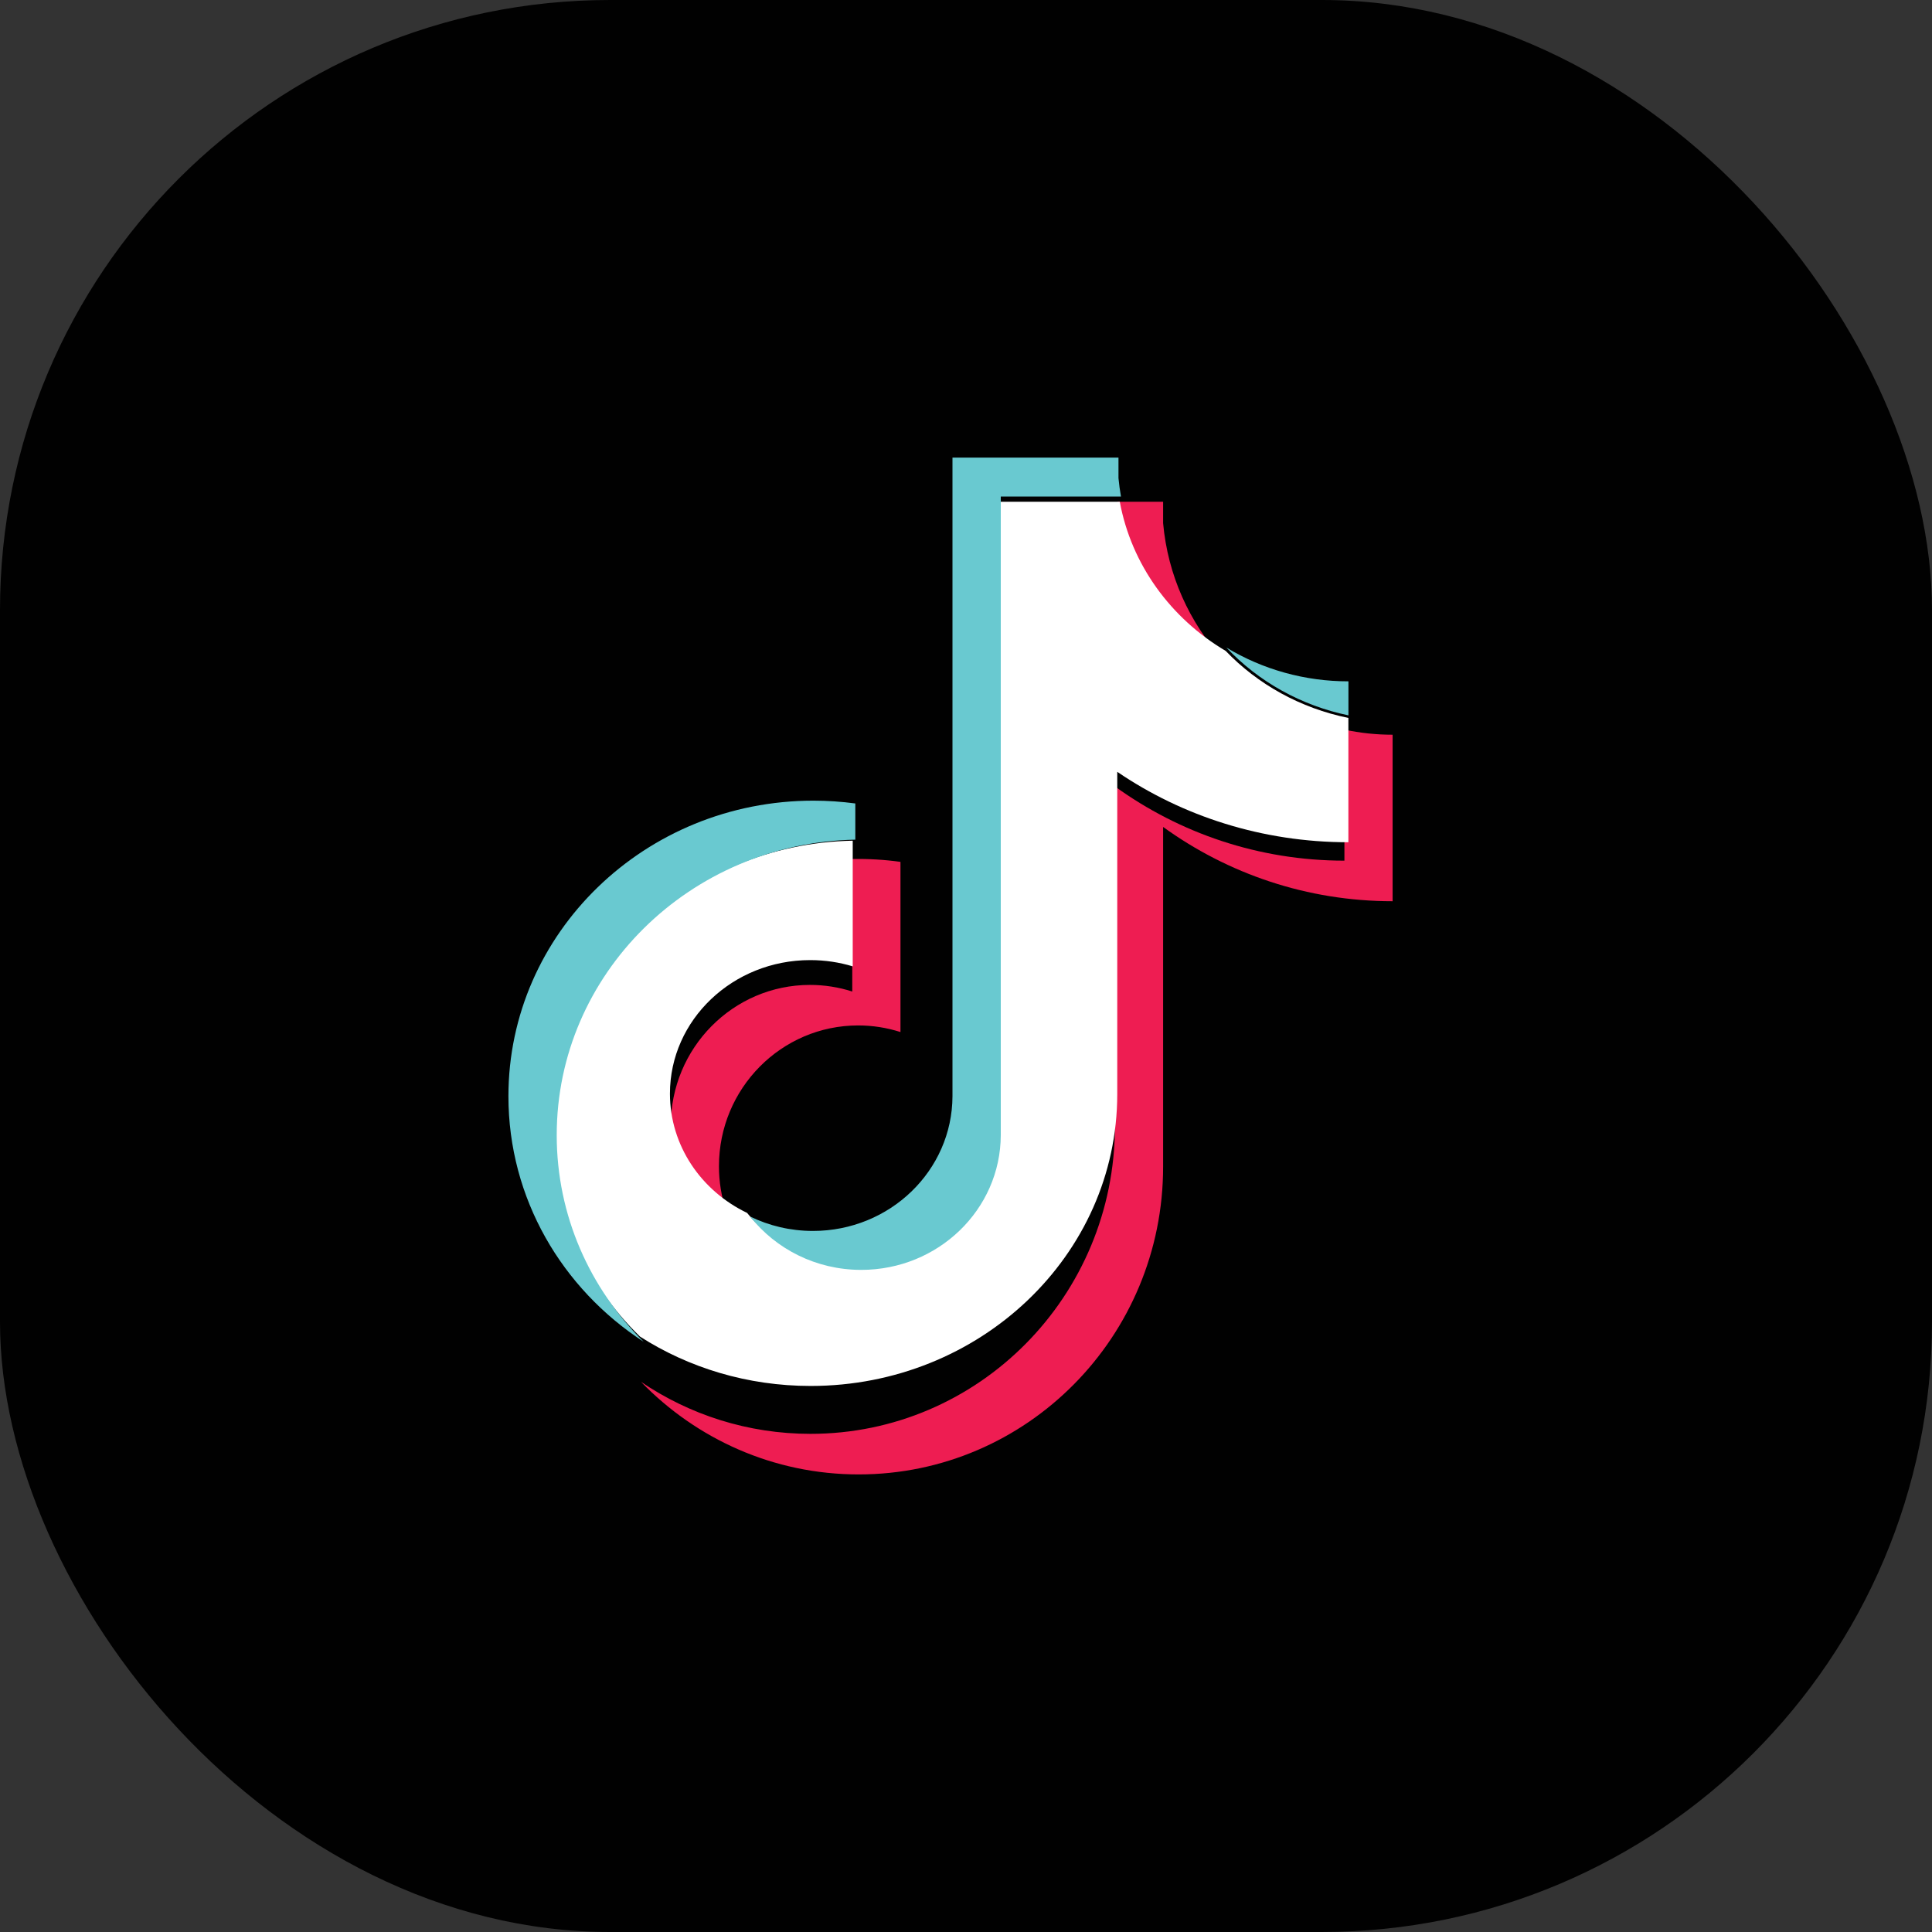 <?xml version="1.0" encoding="UTF-8"?> <svg xmlns="http://www.w3.org/2000/svg" width="38" height="38" viewBox="0 0 38 38" fill="none"><rect x="0" y="0" width="38" height="38" fill="#333333" stroke="none"/><rect width="38" height="38" rx="12" fill="#010101"></rect><path fill-rule="evenodd" clip-rule="evenodd" d="M22.877 16.265C24.149 17.185 25.708 17.726 27.391 17.726V14.451C27.072 14.451 26.755 14.418 26.443 14.351V16.928C24.76 16.928 23.201 16.387 21.929 15.468V22.15C21.929 25.493 19.248 28.202 15.942 28.202C14.708 28.202 13.561 27.825 12.608 27.179C13.696 28.302 15.212 29 16.889 29C20.196 29 22.877 26.29 22.877 22.947L22.877 16.265ZM24.046 12.962C23.396 12.244 22.969 11.316 22.877 10.29V9.869H21.979C22.205 11.173 22.976 12.287 24.046 12.962ZM14.7 24.614C14.337 24.132 14.14 23.543 14.141 22.938C14.141 21.409 15.367 20.169 16.88 20.169C17.162 20.169 17.442 20.213 17.711 20.299V16.952C17.397 16.908 17.08 16.89 16.763 16.896V19.502C16.494 19.416 16.214 19.372 15.932 19.372C14.419 19.372 13.193 20.612 13.193 22.141C13.193 23.222 13.806 24.158 14.7 24.614Z" fill="#EE1D52"></path><path fill-rule="evenodd" clip-rule="evenodd" d="M21.975 15.181C23.257 16.053 24.826 16.566 26.521 16.566V14.121C25.575 13.929 24.737 13.458 24.108 12.803C23.029 12.163 22.253 11.106 22.025 9.869H19.648V22.275C19.643 23.721 18.41 24.892 16.89 24.892C15.994 24.892 15.198 24.486 14.694 23.856C13.794 23.424 13.177 22.536 13.177 21.51C13.177 20.06 14.412 18.884 15.935 18.884C16.227 18.884 16.508 18.927 16.772 19.007V16.535C13.501 16.6 10.869 19.145 10.869 22.275C10.869 23.838 11.524 25.254 12.588 26.289C13.547 26.903 14.702 27.26 15.945 27.26C19.275 27.26 21.975 24.69 21.975 21.519V15.181Z" fill="white"></path><path fill-rule="evenodd" clip-rule="evenodd" d="M26.522 14.07V13.401C25.673 13.402 24.841 13.172 24.12 12.736C24.758 13.413 25.598 13.879 26.522 14.07ZM22.048 9.766C22.027 9.646 22.01 9.525 21.999 9.404V9H18.734V21.561C18.729 23.026 17.502 24.211 15.99 24.211C15.546 24.211 15.126 24.109 14.755 23.928C15.257 24.565 16.048 24.977 16.94 24.977C18.452 24.977 19.679 23.791 19.684 22.327V9.766H22.048ZM16.823 16.515V15.803C16.55 15.767 16.275 15.748 16 15.748C12.686 15.748 10 18.351 10 21.561C10 23.574 11.056 25.348 12.66 26.391C11.602 25.343 10.95 23.909 10.95 22.327C10.95 19.157 13.568 16.58 16.823 16.515Z" fill="#69C9D0"></path></svg> 